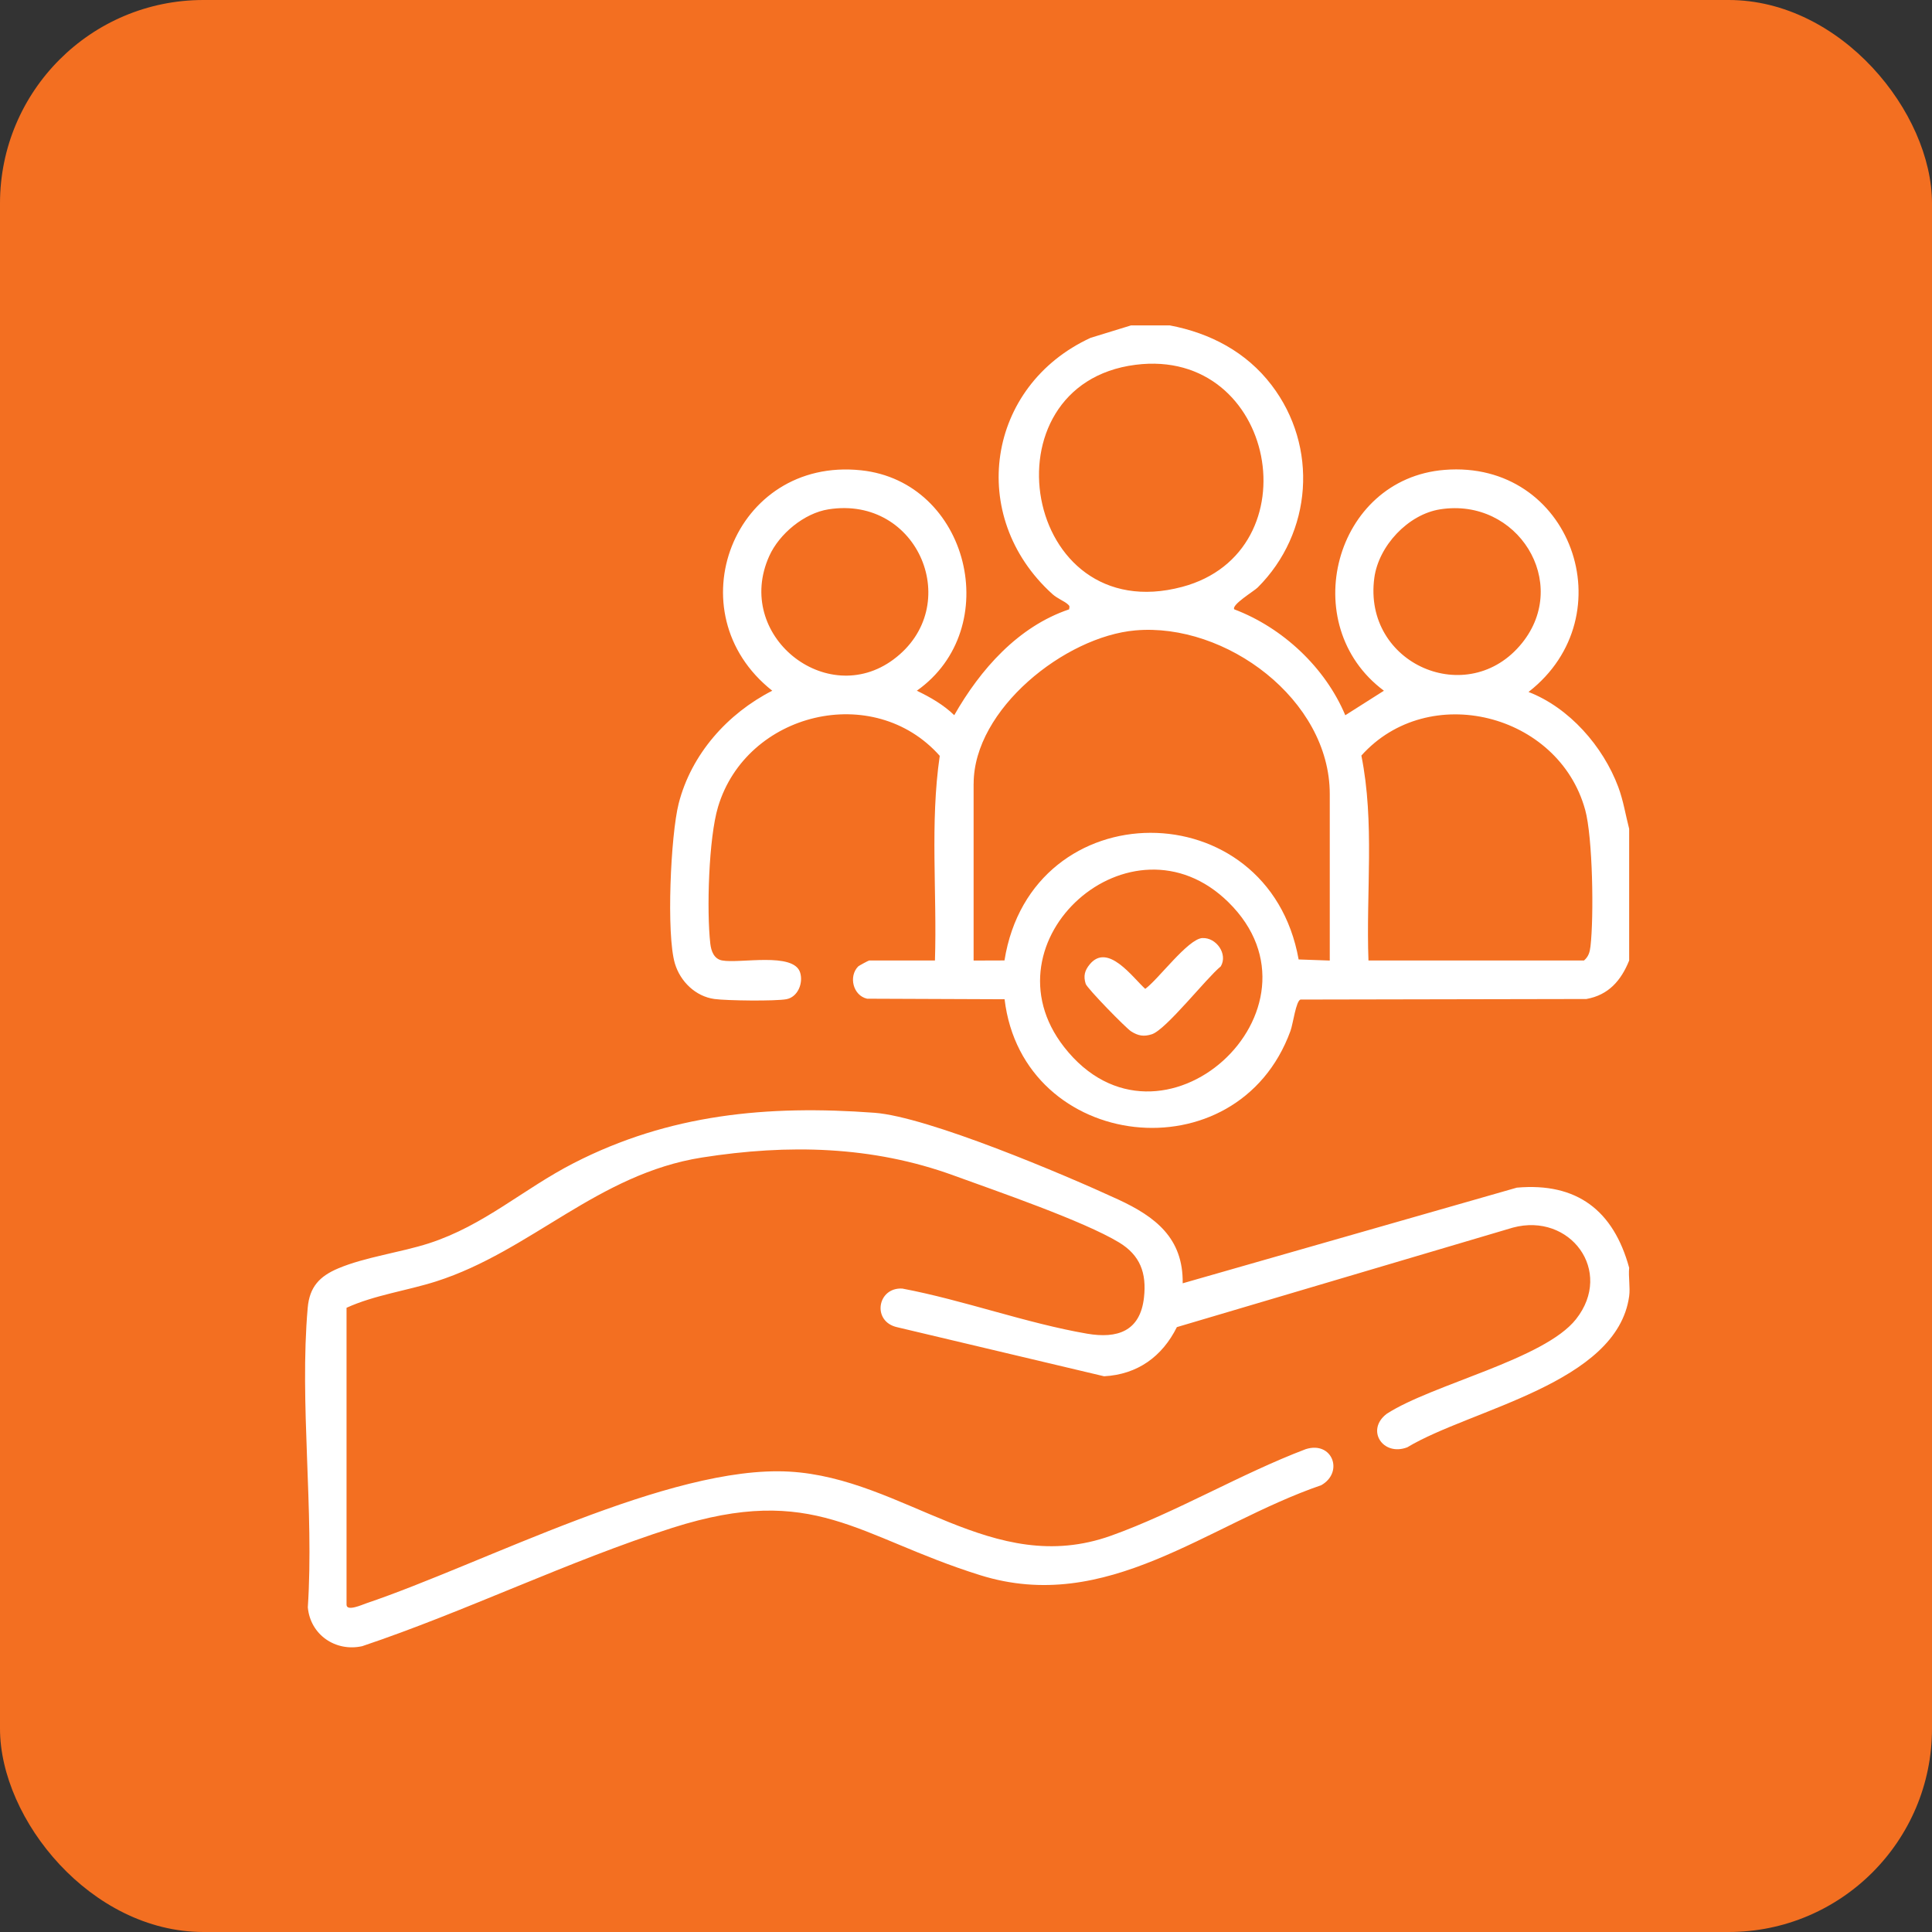 <?xml version="1.0" encoding="UTF-8"?> <svg xmlns="http://www.w3.org/2000/svg" width="95" height="95" viewBox="0 0 95 95" fill="none"><rect x="0" y="0" width="95" height="95" fill="#333333" stroke="none"/><rect width="95" height="95" rx="10" fill="#F36F21"></rect><g clip-path="url(#clip0_244_708)"><path d="M35.133 49.123C35.729 49.205 38.127 49.235 38.673 49.132C39.229 49.025 39.504 48.346 39.346 47.828C39.036 46.796 36.37 47.393 35.505 47.227C35.105 47.151 34.969 46.761 34.928 46.408C34.742 44.795 34.845 41.211 35.308 39.673C36.707 35.016 42.961 33.506 46.209 37.166C45.725 40.482 46.08 43.881 45.973 47.23H42.737C42.706 47.23 42.231 47.488 42.201 47.519C41.717 48.006 41.943 48.954 42.637 49.108L49.397 49.135C50.294 56.64 60.847 57.851 63.455 50.692C63.584 50.339 63.722 49.227 63.946 49.15L78.004 49.123C79.099 48.93 79.715 48.207 80.109 47.23V40.755C79.929 40.06 79.825 39.37 79.571 38.691C78.823 36.695 77.164 34.799 75.16 34.025C79.978 30.279 77.256 22.604 71.03 23.105C65.603 23.541 63.717 30.738 68.05 33.964L66.15 35.17C65.165 32.819 63.067 30.862 60.693 29.963C60.533 29.746 61.661 29.068 61.839 28.892C64.537 26.205 64.839 21.96 62.521 18.931C61.281 17.309 59.512 16.378 57.519 16H55.616L53.627 16.612C48.513 18.968 47.53 25.389 51.743 29.207C51.985 29.427 52.334 29.561 52.491 29.701C52.604 29.802 52.597 29.797 52.57 29.963C50.059 30.81 48.206 32.916 46.922 35.167C46.393 34.653 45.74 34.28 45.082 33.964C49.414 30.905 47.648 23.685 42.338 23.125C36.075 22.465 33.117 30.125 37.973 33.964C35.773 35.087 33.99 37.083 33.371 39.514C32.978 41.059 32.756 45.945 33.188 47.385C33.453 48.262 34.197 48.994 35.13 49.123H35.133ZM67.578 28.412C67.792 26.839 69.237 25.293 70.813 25.045C74.62 24.446 77.232 28.645 74.844 31.617C72.205 34.901 67.002 32.667 67.578 28.412ZM77.944 39.81C78.321 41.176 78.377 45.083 78.207 46.535C78.173 46.82 78.112 47.037 77.887 47.23H67.29C67.165 43.877 67.604 40.452 66.941 37.153C70.241 33.469 76.637 35.078 77.943 39.812L77.944 39.81ZM52.321 51.481C48.256 46.267 55.625 39.678 60.396 44.356C65.735 49.591 57.061 57.559 52.321 51.481ZM55.84 17.937C62.757 17.062 64.612 27.129 58.128 28.858C50.269 30.952 48.273 18.895 55.84 17.937ZM47.876 38.535C47.876 34.873 52.37 31.302 55.823 30.998C60.274 30.606 65.387 34.402 65.387 39.044V47.232L63.856 47.178C62.37 38.864 50.727 38.871 49.392 47.227L47.874 47.232V38.537L47.876 38.535ZM37.827 27.338C38.319 26.249 39.541 25.233 40.737 25.045C45.176 24.346 47.438 29.829 43.931 32.429C40.634 34.875 36.068 31.235 37.827 27.338Z" fill="white"></path><path d="M80.109 62.339C79.34 59.527 77.547 58.138 74.585 58.399L58.155 63.102C58.186 60.877 56.814 59.829 54.979 58.979C52.37 57.773 45.62 54.91 42.996 54.717C37.735 54.328 32.903 54.783 28.205 57.195C25.724 58.468 23.811 60.254 21.101 61.133C19.703 61.586 17.946 61.811 16.626 62.371C15.716 62.756 15.222 63.278 15.131 64.303C14.717 68.99 15.451 74.282 15.136 79.034C15.258 80.389 16.503 81.234 17.809 80.946C22.895 79.24 27.973 76.748 33.057 75.128C40.06 72.896 42.14 75.558 48.189 77.452C54.436 79.409 59.353 74.959 64.97 73.029C66.088 72.393 65.519 70.848 64.212 71.255C61.023 72.462 57.818 74.374 54.636 75.512C48.766 77.611 44.487 72.681 38.809 72.362C32.913 72.033 23.806 76.88 17.993 78.844C17.81 78.907 17.04 79.255 17.04 78.905V64.306C18.417 63.678 20.002 63.47 21.452 63.007C26.114 61.514 29.389 57.722 34.526 56.916C38.753 56.253 42.894 56.343 46.894 57.8C48.985 58.562 53.271 60.032 55.024 61.092C56.064 61.721 56.386 62.596 56.252 63.799C56.066 65.476 54.928 65.832 53.456 65.58C50.467 65.066 47.374 63.929 44.368 63.361C43.132 63.29 42.861 64.993 44.126 65.264L54.29 67.674C55.933 67.585 57.148 66.706 57.869 65.257L74.391 60.364C77.2 59.608 79.366 62.498 77.495 64.867C75.933 66.847 70.428 68.066 68.187 69.52C67.142 70.313 67.997 71.628 69.2 71.166C72.32 69.287 79.518 68.037 80.109 63.736C80.168 63.309 80.066 62.783 80.109 62.34V62.339Z" fill="white"></path><path d="M59.125 46.125C58.415 46.164 56.959 48.157 56.313 48.625C55.682 48.05 54.471 46.342 53.584 47.419C53.335 47.722 53.264 47.994 53.386 48.379C53.456 48.599 55.36 50.551 55.621 50.716C55.964 50.933 56.24 50.984 56.637 50.857C57.339 50.631 59.314 48.099 60.029 47.517C60.387 46.908 59.802 46.091 59.125 46.127V46.125Z" fill="white"></path></g><defs><clipPath id="clip0_244_708"><rect width="65.127" height="65" fill="white" transform="translate(15 16)"></rect></clipPath></defs></svg> 